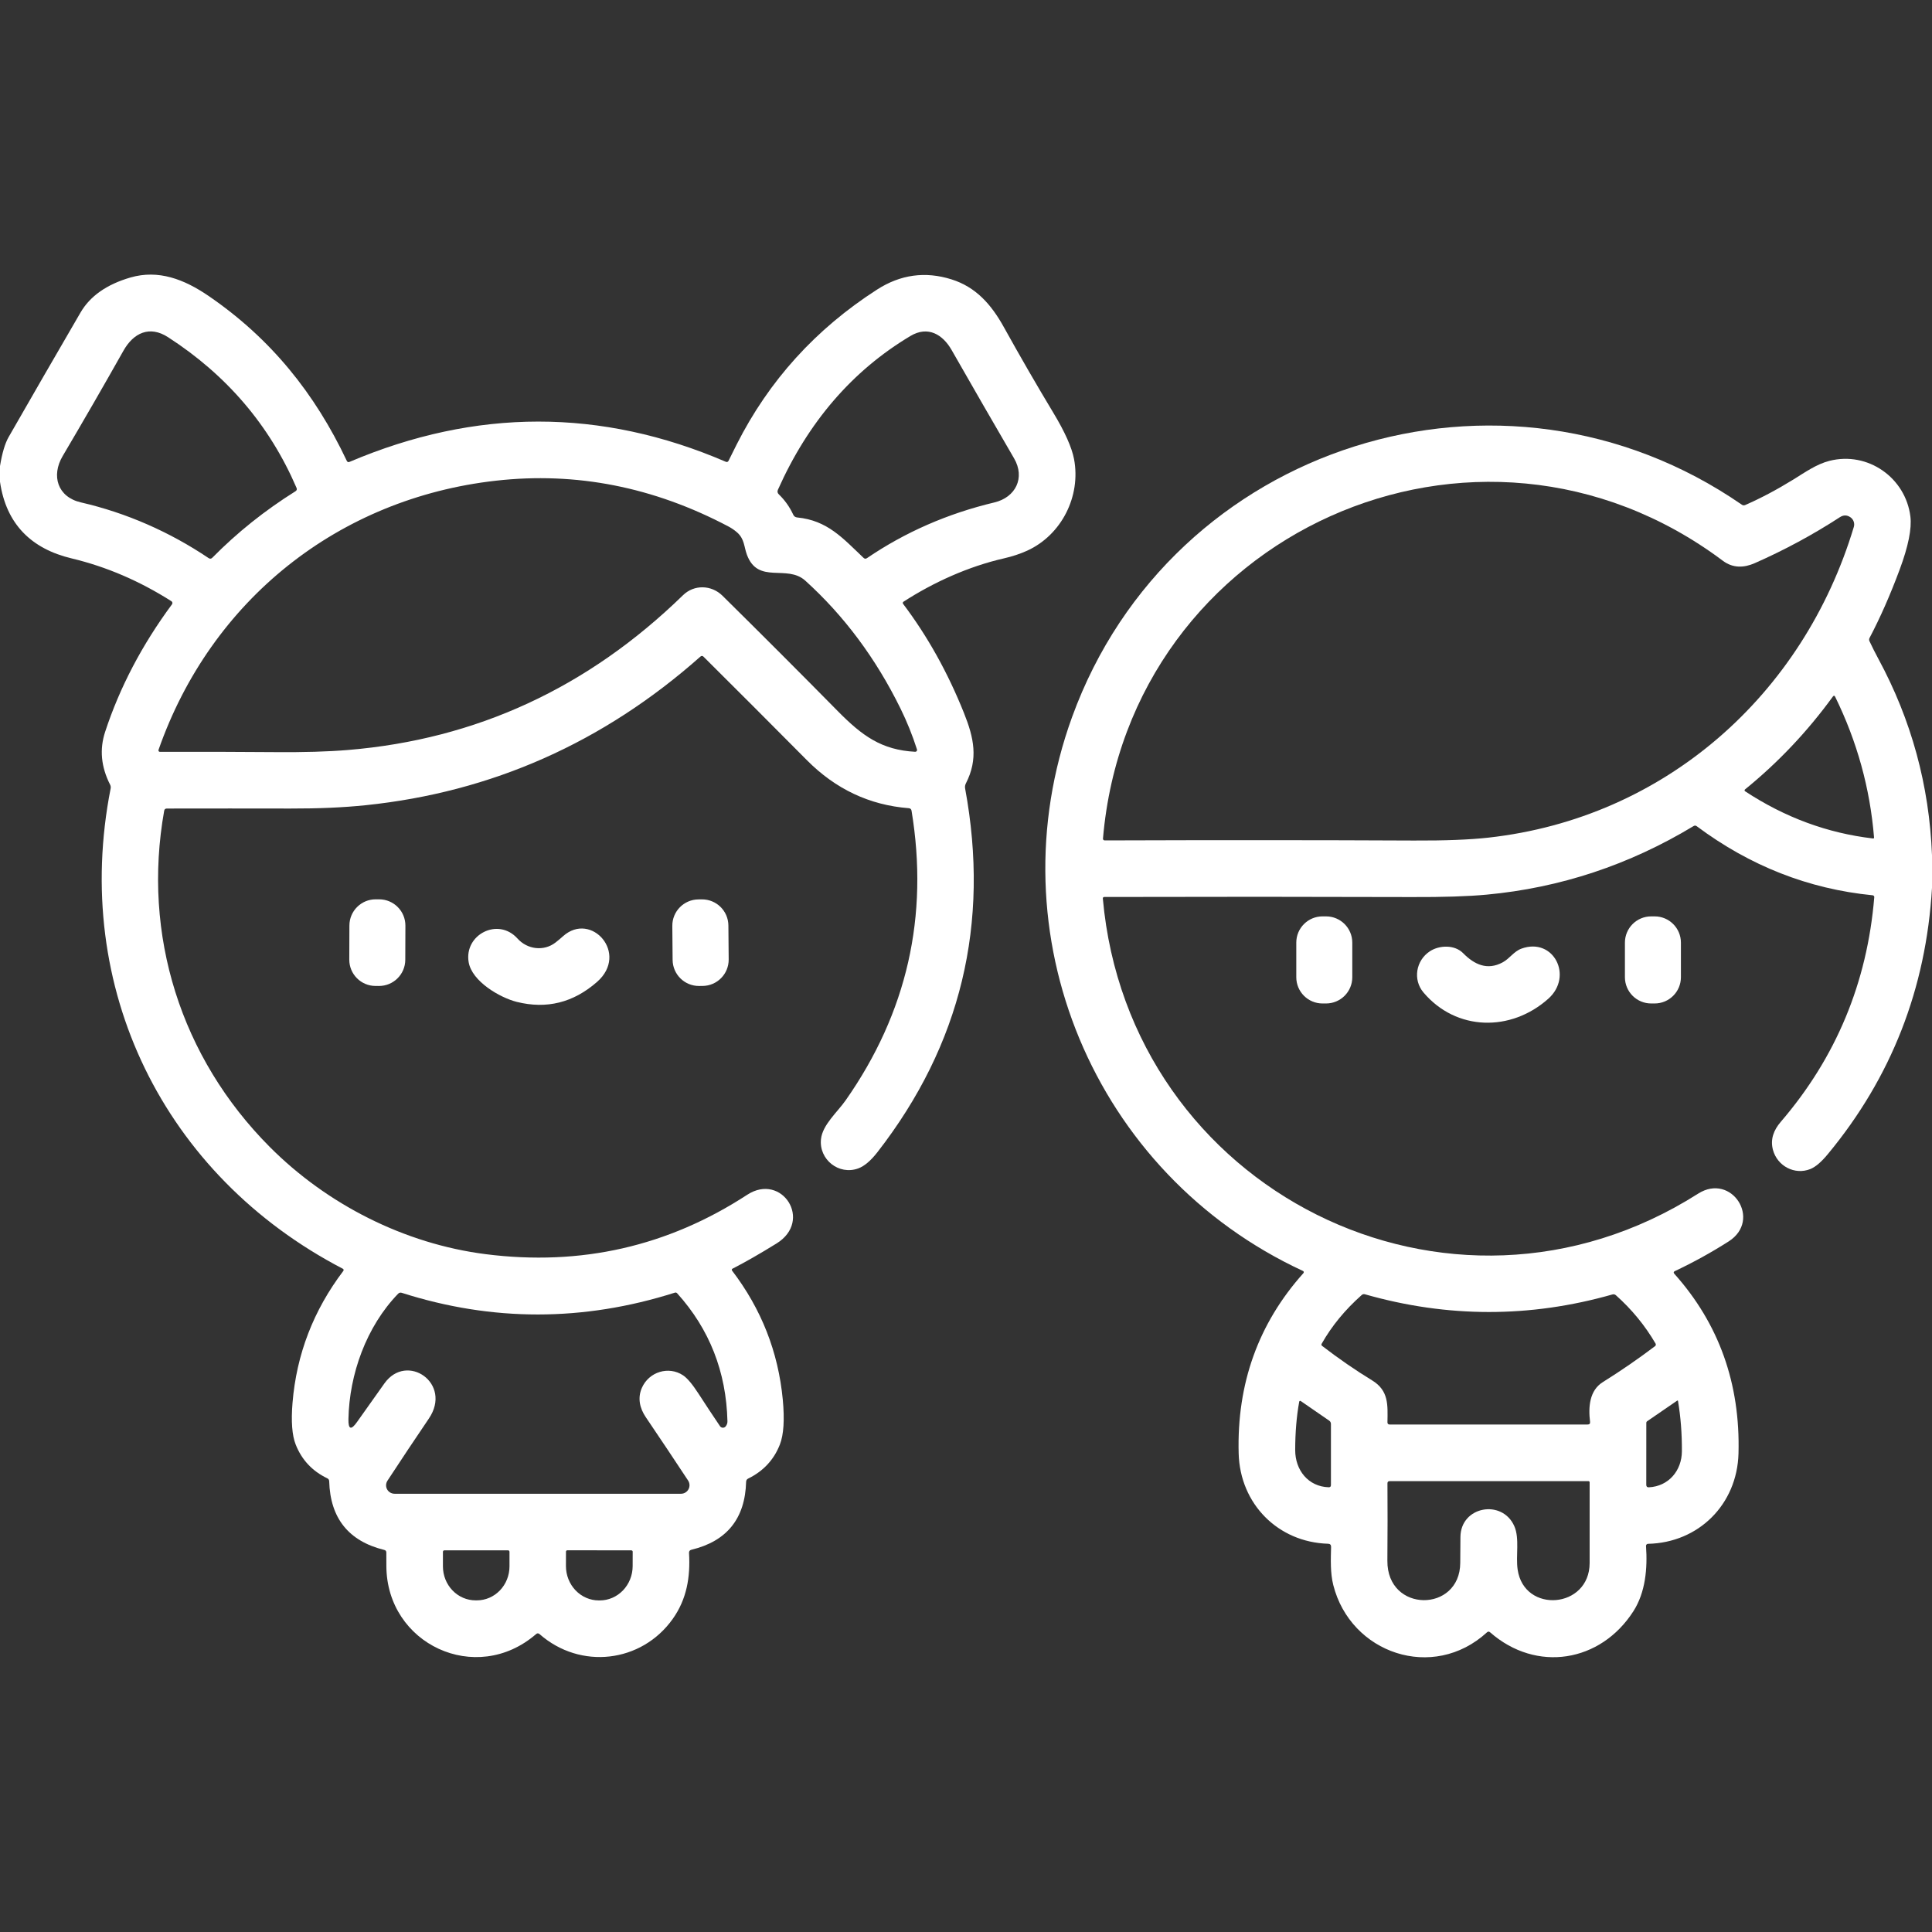 <?xml version="1.0" encoding="UTF-8"?> <svg xmlns="http://www.w3.org/2000/svg" width="512" height="512" viewBox="0 0 512 512" fill="none"><rect x="0" y="0" width="512" height="512" fill="#333333" stroke="none"/> <path d="M0 127.69V123.51C0.567 120.05 1.333 117.48 2.3 115.8C8.48 105.014 14.823 94.027 21.33 82.84C23.87 78.467 28.283 75.367 34.57 73.54C41.96 71.4 48.77 73.97 55.31 78.45C71.75 89.71 83.44 104.23 91.9 122.12C92.053 122.454 92.3 122.547 92.64 122.4C126.107 108.174 159.337 108.164 192.33 122.37C192.67 122.517 192.923 122.42 193.09 122.08C193.77 120.694 194.483 119.26 195.23 117.78C203.77 100.867 216.17 87.187 232.43 76.74C238.63 72.754 245.2 71.85 252.14 74.03C258.63 76.06 262.71 80.7 266.04 86.71C270.36 94.497 274.727 102.054 279.14 109.38C282.207 114.467 284.037 118.557 284.63 121.65C286.5 131.47 281.35 141.78 272.18 145.95C270.34 146.784 268.303 147.457 266.07 147.97C256.69 150.11 247.43 154.29 239.43 159.46C239.384 159.489 239.344 159.528 239.314 159.573C239.283 159.618 239.263 159.669 239.253 159.723C239.244 159.777 239.246 159.832 239.259 159.885C239.272 159.938 239.296 159.987 239.33 160.03C245.783 168.57 251.153 178.194 255.44 188.9C258.1 195.53 259.31 201.11 255.96 207.63C255.747 208.05 255.683 208.497 255.77 208.97C262.39 244.757 254.65 276.87 232.55 305.31C230.757 307.617 229.047 309.064 227.42 309.65C222.31 311.5 216.99 307.29 217.57 301.89C217.97 298.08 221.91 294.74 224.12 291.58C240.367 268.387 246.183 242.81 241.57 214.85C241.497 214.437 241.25 214.214 240.83 214.18C230.437 213.367 221.433 209.12 213.82 201.44C204.3 191.847 195.177 182.714 186.45 174.04C186.177 173.767 185.897 173.757 185.61 174.01C159.903 196.797 130.333 209.924 96.9 213.39C91.06 213.997 84.417 214.29 76.97 214.27C66.543 214.25 55.627 214.25 44.22 214.27C43.813 214.27 43.577 214.467 43.51 214.86C37.63 247.79 47.94 280.3 71.48 303.94C86.63 319.16 107.16 329.63 128.72 332.37C153.907 335.57 177.01 330.32 198.03 316.62C207.19 310.66 215.55 323.51 205.78 329.54C201.42 332.24 197.53 334.467 194.11 336.22C194.067 336.242 194.03 336.273 194 336.311C193.971 336.349 193.95 336.394 193.94 336.441C193.929 336.489 193.929 336.539 193.94 336.587C193.95 336.635 193.971 336.681 194 336.72C201.773 346.894 206.257 358.304 207.45 370.95C207.943 376.25 207.687 380.2 206.68 382.8C205.1 386.847 202.303 389.857 198.29 391.83C197.93 392.004 197.743 392.29 197.73 392.69C197.463 402.437 192.63 408.44 183.23 410.7C182.783 410.814 182.573 411.1 182.6 411.56C182.98 417.97 181.99 423.81 178.28 429.03C170.02 440.66 153.82 442.58 142.98 433.05C142.68 432.79 142.377 432.79 142.07 433.05C126.14 446.84 102.45 435.7 102.39 414.98C102.383 413.767 102.38 412.59 102.38 411.45C102.387 411.07 102.207 410.837 101.84 410.75C92.387 408.424 87.52 402.354 87.24 392.54C87.227 392.18 87.06 391.924 86.74 391.77C82.747 389.857 79.95 386.864 78.35 382.79C77.397 380.357 77.12 376.687 77.52 371.78C78.573 358.92 83.063 347.26 90.99 336.8C91.023 336.756 91.046 336.705 91.058 336.652C91.07 336.598 91.07 336.542 91.059 336.489C91.048 336.436 91.025 336.386 90.992 336.343C90.96 336.3 90.918 336.265 90.87 336.24C43.42 311.55 18.92 261.78 29.32 208.95C29.387 208.604 29.34 208.27 29.18 207.95C26.78 203.237 26.34 198.57 27.86 193.95C31.72 182.177 37.627 170.91 45.58 160.15C45.627 160.088 45.66 160.016 45.678 159.94C45.695 159.864 45.697 159.785 45.683 159.708C45.669 159.631 45.639 159.558 45.596 159.493C45.552 159.428 45.496 159.373 45.43 159.33C36.983 153.957 28.163 150.174 18.97 147.98C8.38 145.45 1.64 138.97 0 127.69ZM21.44 133.14C33.51 135.92 45.01 140.98 55.28 147.9C55.64 148.14 55.97 148.107 56.27 147.8C62.83 141.147 70.173 135.277 78.3 130.19C78.653 129.97 78.747 129.667 78.58 129.28C71.447 112.714 60.093 99.404 44.52 89.35C39.65 86.2 35.38 88.2 32.71 92.95C27.563 102.09 22.197 111.394 16.61 120.86C13.51 126.1 15.27 131.72 21.44 133.14ZM211.26 137.13C219.29 137.92 223.33 142.6 228.84 147.83C229.127 148.11 229.433 148.137 229.76 147.91C239.88 141.024 251.133 136.104 263.52 133.15C269.14 131.81 271.75 126.63 268.73 121.45C263.29 112.11 257.777 102.547 252.19 92.76C249.84 88.65 245.93 86.26 241.27 89.04C225.87 98.247 214.167 111.827 206.16 129.78C205.953 130.247 206.033 130.657 206.4 131.01C207.993 132.55 209.267 134.347 210.22 136.4C210.427 136.84 210.773 137.084 211.26 137.13ZM181 157.74C183.96 154.85 188.54 155 191.45 157.86C201.79 168.067 211.977 178.26 222.01 188.44C228.47 194.99 233.6 198.75 242.53 199.23C242.608 199.234 242.686 199.219 242.756 199.186C242.827 199.154 242.889 199.105 242.936 199.044C242.984 198.982 243.015 198.911 243.028 198.836C243.041 198.76 243.035 198.683 243.01 198.61C241.81 194.857 240.347 191.227 238.62 187.72C232.093 174.46 223.69 163.18 213.41 153.88C208.54 149.47 200.9 154.98 197.94 147.01C197.14 144.83 197.31 142.82 195.32 141.08C194.627 140.48 193.88 139.967 193.08 139.54C173.22 129.047 152.663 124.997 131.41 127.39C89.77 132.07 55.93 158.94 42.01 198.72C41.989 198.781 41.983 198.846 41.991 198.909C42 198.973 42.023 199.033 42.06 199.085C42.096 199.137 42.144 199.179 42.2 199.208C42.256 199.237 42.317 199.251 42.38 199.25C52.187 199.21 62.363 199.234 72.91 199.32C80.483 199.387 86.937 199.197 92.27 198.75C126.25 195.93 155.827 182.26 181 157.74ZM113.65 375.94C109.95 381.394 106.3 386.87 102.7 392.37C101.7 393.9 102.76 395.86 104.61 395.86C130.203 395.867 155.487 395.867 180.46 395.86C180.869 395.862 181.271 395.752 181.623 395.542C181.975 395.333 182.263 395.032 182.457 394.672C182.651 394.311 182.744 393.905 182.725 393.496C182.706 393.087 182.576 392.691 182.35 392.35C178.803 386.964 175.063 381.364 171.13 375.55C169.53 373.18 168.92 370.48 170.11 367.78C171.98 363.54 177.2 361.93 181.03 364.48C182.137 365.22 183.497 366.837 185.11 369.33C186.943 372.17 188.843 375.044 190.81 377.95C190.891 378.07 190.999 378.17 191.125 378.241C191.252 378.312 191.393 378.353 191.537 378.359C191.682 378.366 191.826 378.339 191.959 378.28C192.091 378.221 192.208 378.132 192.3 378.02C192.633 377.614 192.793 377.154 192.78 376.64C192.46 363.534 188.02 352.234 179.46 342.74C179.287 342.547 179.077 342.49 178.83 342.57C154.59 350.264 130.47 350.277 106.47 342.61C106.103 342.49 105.787 342.567 105.52 342.84C97.07 351.56 92.57 364.21 92.34 376.09C92.287 378.83 93.047 379.08 94.62 376.84C97 373.474 99.42 370.064 101.88 366.61C107.81 358.29 119.98 366.6 113.65 375.94ZM134.63 410.85H117.77C117.667 410.85 117.567 410.891 117.494 410.965C117.421 411.038 117.38 411.137 117.38 411.24V415.1C117.38 417.49 118.29 419.782 119.911 421.471C121.531 423.161 123.729 424.11 126.02 424.11H126.38C128.671 424.11 130.869 423.161 132.489 421.471C134.11 419.782 135.02 417.49 135.02 415.1V411.24C135.02 411.137 134.979 411.038 134.906 410.965C134.833 410.891 134.733 410.85 134.63 410.85ZM167.31 410.86L150.35 410.84C150.256 410.84 150.166 410.877 150.099 410.942C150.032 411.008 149.993 411.097 149.99 411.19L149.98 415C149.977 416.198 150.201 417.384 150.637 418.491C151.073 419.598 151.714 420.604 152.523 421.452C153.332 422.3 154.293 422.973 155.351 423.432C156.409 423.892 157.544 424.129 158.69 424.13H158.93C161.241 424.133 163.458 423.177 165.095 421.472C166.732 419.768 167.655 417.455 167.66 415.04L167.67 411.23C167.671 411.182 167.663 411.134 167.646 411.09C167.628 411.045 167.602 411.004 167.568 410.969C167.535 410.935 167.494 410.907 167.45 410.889C167.406 410.87 167.358 410.86 167.31 410.86Z" fill="white"></path> <path d="M512 226.61V235.3C510.42 262.033 501.22 285.55 484.4 305.85C482.68 307.937 481.133 309.257 479.76 309.81C475.64 311.46 471.02 309.05 469.85 304.73C469.09 301.89 470.08 299.44 471.93 297.29C486.57 280.25 494.827 260.41 496.7 237.77C496.706 237.708 496.699 237.646 496.68 237.587C496.661 237.528 496.631 237.473 496.591 237.425C496.551 237.378 496.502 237.339 496.447 237.311C496.392 237.282 496.332 237.265 496.27 237.26C479.303 235.587 463.767 229.487 449.66 218.96C449.387 218.753 449.103 218.74 448.81 218.92C431.75 229.22 413.473 235.277 393.98 237.09C389.047 237.55 382.443 237.763 374.17 237.73C347.403 237.643 320.217 237.637 292.61 237.71C292.562 237.71 292.513 237.72 292.469 237.739C292.424 237.759 292.384 237.787 292.351 237.823C292.318 237.859 292.293 237.901 292.278 237.947C292.262 237.993 292.256 238.042 292.26 238.09C299.14 315.37 384.05 358.28 450.02 316.33C458.91 310.68 467 323.32 458.11 328.99C453.53 331.91 448.777 334.533 443.85 336.86C443.497 337.027 443.45 337.26 443.71 337.56C455.543 350.8 461.213 366.677 460.72 385.19C460.36 398.69 450.14 408.85 436.73 409.13C436.657 409.133 436.586 409.15 436.52 409.18C436.454 409.21 436.395 409.253 436.347 409.307C436.298 409.36 436.261 409.422 436.238 409.49C436.214 409.557 436.205 409.629 436.21 409.7C436.64 415.71 436.04 422.03 432.88 426.97C424.2 440.55 407.16 443.35 394.89 432.58C394.61 432.333 394.333 432.337 394.06 432.59C379.78 445.68 357.91 438.2 353.33 420.04C352.52 416.83 352.67 413.26 352.75 409.94C352.763 409.407 352.5 409.13 351.96 409.11C338.69 408.71 328.63 398.57 328.26 385.21C327.753 366.67 333.477 350.727 345.43 337.38C345.466 337.338 345.492 337.288 345.506 337.234C345.519 337.181 345.52 337.124 345.509 337.07C345.497 337.016 345.473 336.965 345.439 336.922C345.404 336.878 345.36 336.844 345.31 336.82C289.79 311.08 263.26 247.42 284.11 190.03C310.39 117.66 398.19 89.92 461.62 133.76C461.893 133.947 462.183 133.973 462.49 133.84C466.59 132.053 470.857 129.793 475.29 127.06C478.36 125.16 481.38 123.01 484.82 122.13C495.03 119.54 505 126.63 506.27 136.86C506.67 140.073 505.727 144.76 503.44 150.92C500.947 157.633 498.283 163.68 495.45 169.06C495.303 169.353 495.3 169.647 495.44 169.94C496.193 171.54 496.98 173.1 497.8 174.62C506.54 190.793 511.273 208.123 512 226.61ZM456.56 148.6C391.37 99.77 299.18 141.41 292.3 222.24C292.295 222.301 292.302 222.362 292.322 222.42C292.342 222.479 292.375 222.532 292.417 222.577C292.459 222.622 292.511 222.658 292.568 222.683C292.625 222.707 292.687 222.72 292.75 222.72C322.383 222.62 349.687 222.63 374.66 222.75C382.893 222.79 389.497 222.533 394.47 221.98C441.16 216.78 477.87 184.22 491.28 139.65C491.425 139.177 491.412 138.669 491.245 138.203C491.077 137.736 490.763 137.336 490.35 137.06C489.45 136.453 488.53 136.453 487.59 137.06C480.463 141.693 472.943 145.753 465.03 149.24C462.14 150.51 459.23 150.6 456.56 148.6ZM486.35 184.68C486.17 184.307 485.957 184.287 485.71 184.62C478.97 193.887 471.213 202.083 462.44 209.21C462.403 209.24 462.373 209.278 462.354 209.322C462.334 209.365 462.325 209.412 462.327 209.459C462.329 209.506 462.342 209.552 462.365 209.592C462.388 209.632 462.421 209.666 462.46 209.69C473.013 216.63 484.31 220.8 496.35 222.2C496.563 222.22 496.66 222.127 496.64 221.92C495.58 208.927 492.15 196.513 486.35 184.68ZM421.38 376.78C420.89 372.83 421.24 368.47 424.75 366.28C429.61 363.24 434.23 360.06 438.61 356.74C438.711 356.662 438.781 356.55 438.805 356.425C438.829 356.299 438.806 356.17 438.74 356.06C435.953 351.287 432.457 347.023 428.25 343.27C427.97 343.017 427.65 342.943 427.29 343.05C405.457 349.263 383.59 349.243 361.69 342.99C361.552 342.951 361.406 342.947 361.264 342.98C361.123 343.014 360.991 343.082 360.88 343.18C356.46 347.093 352.92 351.4 350.26 356.1C350.133 356.327 350.173 356.52 350.38 356.68C354.753 360.047 359.17 363.093 363.63 365.82C368.06 368.53 367.76 372.32 367.69 376.91C367.683 377.31 367.883 377.51 368.29 377.51H420.73C421.223 377.51 421.44 377.267 421.38 376.78ZM343.24 384.29C343.24 389.61 346.7 393.96 352.1 394.14C352.507 394.153 352.71 393.96 352.71 393.56V377.38C352.71 376.993 352.55 376.69 352.23 376.47L344.7 371.28C344.666 371.257 344.627 371.242 344.585 371.238C344.544 371.235 344.502 371.242 344.464 371.258C344.425 371.275 344.391 371.302 344.364 371.335C344.337 371.368 344.319 371.408 344.31 371.45C343.603 375.31 343.247 379.59 343.24 384.29ZM436.97 394.15C442.21 393.89 445.69 389.72 445.72 384.61C445.747 379.963 445.403 375.52 444.69 371.28C444.688 371.256 444.679 371.232 444.665 371.213C444.65 371.193 444.631 371.177 444.609 371.167C444.587 371.157 444.562 371.153 444.538 371.155C444.513 371.157 444.49 371.166 444.47 371.18L436.52 376.64C436.367 376.747 436.29 376.893 436.29 377.08L436.28 393.5C436.28 393.96 436.51 394.177 436.97 394.15ZM387.03 407.29C387.12 399.14 398.12 397.21 401.31 404.45C402.75 407.72 401.66 412.3 402.19 415.95C403.9 427.68 421.23 426.34 421.27 414.24C421.29 407.04 421.29 399.9 421.27 392.82C421.27 392.74 421.239 392.664 421.182 392.608C421.126 392.552 421.05 392.52 420.97 392.52H368.27C367.883 392.52 367.69 392.713 367.69 393.1C367.737 399.527 367.73 406.363 367.67 413.61C367.56 427.48 386.93 427.42 386.98 414.16C386.987 411.887 387.003 409.597 387.03 407.29Z" fill="white"></path> <path d="M100.5 238.331L99.58 238.328C95.736 238.315 92.609 241.42 92.596 245.264L92.564 254.304C92.551 258.147 95.656 261.274 99.5 261.288L100.42 261.291C104.264 261.304 107.391 258.199 107.404 254.355L107.436 245.315C107.449 241.472 104.344 238.345 100.5 238.331Z" fill="white"></path> <path d="M186 238.346L185.08 238.354C181.231 238.388 178.138 241.535 178.171 245.385L178.25 254.384C178.283 258.234 181.431 261.327 185.28 261.293L186.2 261.285C190.05 261.252 193.143 258.104 193.109 254.255L193.031 245.255C192.997 241.406 189.849 238.313 186 238.346Z" fill="white"></path> <path d="M351.42 242.85H350.48C346.641 242.85 343.53 245.961 343.53 249.8V258.98C343.53 262.818 346.641 265.93 350.48 265.93H351.42C355.258 265.93 358.37 262.818 358.37 258.98V249.8C358.37 245.961 355.258 242.85 351.42 242.85Z" fill="white"></path> <path d="M438.5 242.85H437.58C433.736 242.85 430.62 245.966 430.62 249.81V258.97C430.62 262.814 433.736 265.93 437.58 265.93H438.5C442.344 265.93 445.46 262.814 445.46 258.97V249.81C445.46 245.966 442.344 242.85 438.5 242.85Z" fill="white"></path> <path d="M137.14 248.72C139.77 251.64 144.12 252.16 147.2 249.79C147.886 249.257 148.56 248.694 149.22 248.1C156.69 241.42 166.76 252.71 158.24 260.2C151.96 265.72 144.863 267.49 136.95 265.51C132.51 264.4 125.07 260.1 124.2 254.99C122.95 247.7 131.99 242.99 137.14 248.72Z" fill="white"></path> <path d="M378.93 252.1C381.41 250.47 385.48 250.29 387.76 252.62C390.69 255.59 394.14 257.25 398.23 255.03C400.09 254.02 401.17 252.13 403.22 251.39C411.72 248.33 417.01 258.72 410.31 264.68C400.38 273.53 385.91 273.27 377.23 263.01C374.37 259.62 375.23 254.52 378.93 252.1Z" fill="white"></path> </svg> 